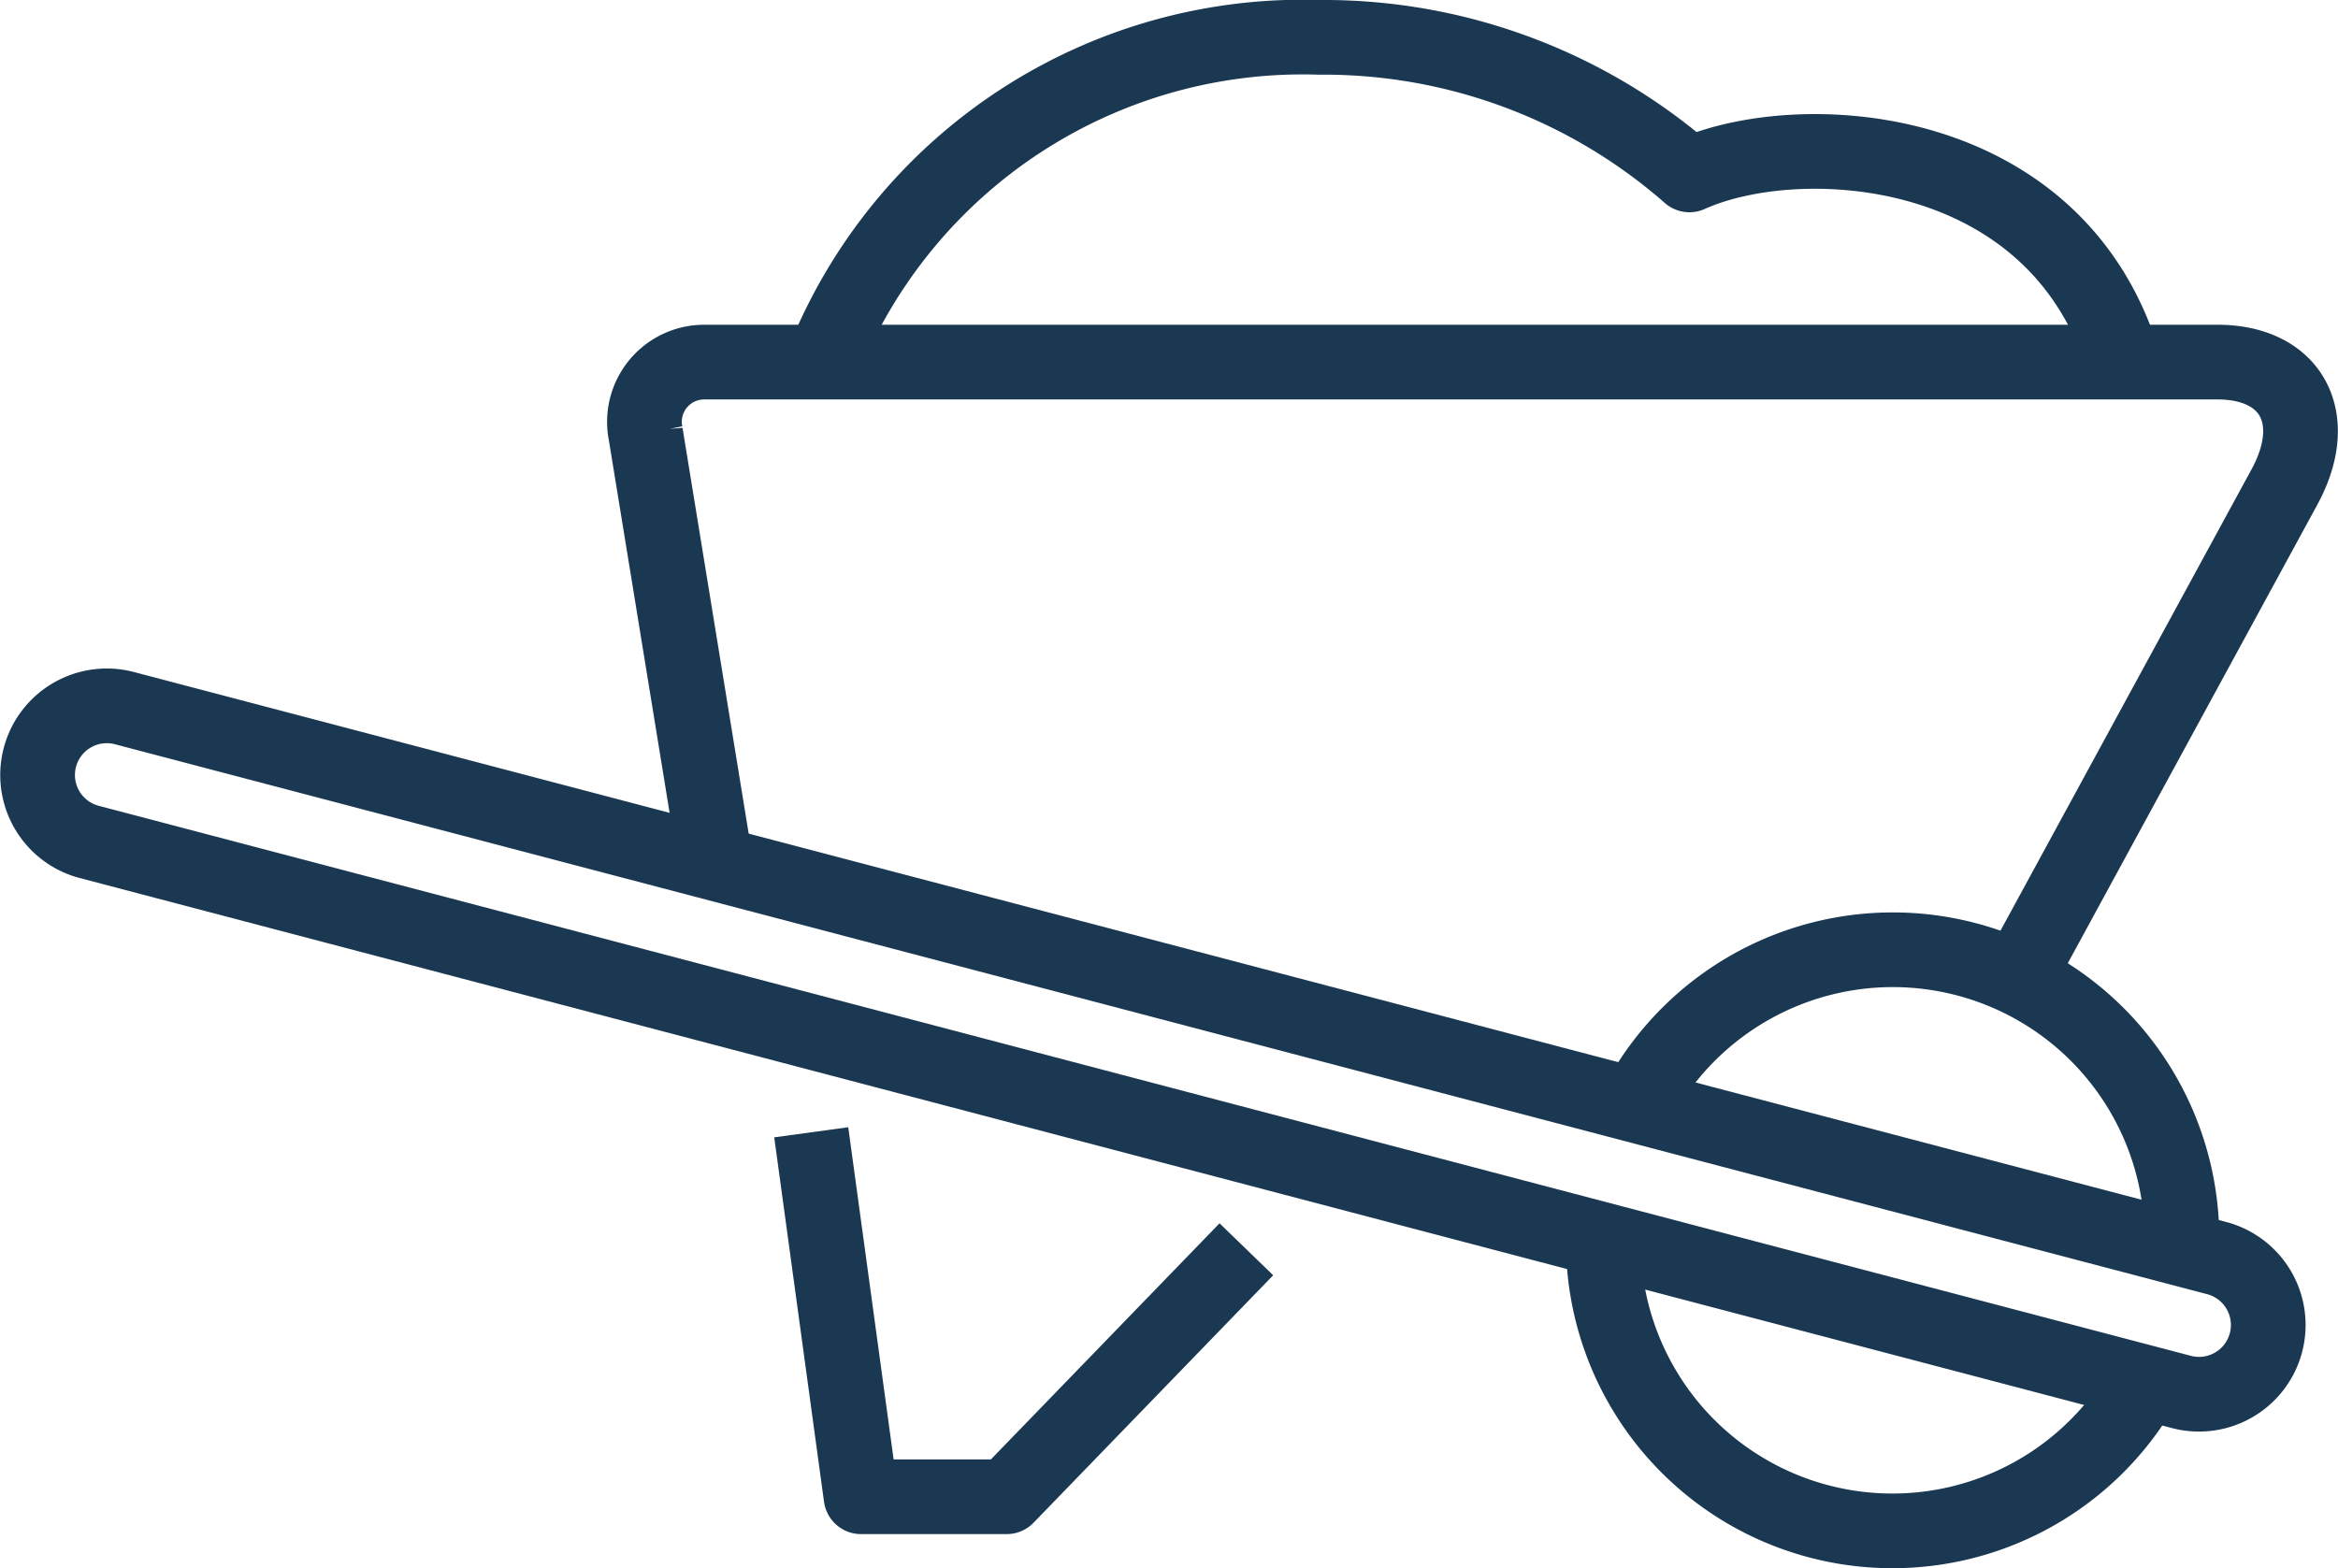 <?xml version="1.0" encoding="UTF-8"?>
<svg xmlns="http://www.w3.org/2000/svg" width="46.951" height="31.5" viewBox="0 0 46.951 31.5">
  <g id="icon_pro" transform="translate(-524.245 -259.25)">
    <path id="Tracé_56" data-name="Tracé 56" d="M21.443,21.246l-1.407-8.632A1.2,1.2,0,0,1,21.2,11.173h30.4c1.492,0,2.1,1.132,1.341,2.517l-5.362,9.855" transform="translate(517.175 255.35)" fill="none" stroke="#1a3852" stroke-miterlimit="10" stroke-width="1.5"></path>
    <path id="Tracé_57" data-name="Tracé 57" d="M25.6,7.523A10.372,10.372,0,0,1,35.564,1,11.137,11.137,0,0,1,43,3.763c2.2-.991,7.352-.717,8.715,3.76" transform="translate(515.172 259)" fill="none" stroke="#1a3852" stroke-linejoin="round" stroke-width="1.5"></path>
    <path id="Tracé_58" data-name="Tracé 58" d="M25.23,35.3l1,7.321h2.925l4.813-4.971" transform="translate(515.306 246.693)" fill="none" stroke="#1a3852" stroke-linejoin="round" stroke-width="1.5"></path>
    <path id="Tracé_59" data-name="Tracé 59" d="M1.049,22.964a1.389,1.389,0,0,0,.974,1.706L44.038,35.718a1.39,1.39,0,1,0,.734-2.682L2.757,21.99A1.39,1.39,0,0,0,1.049,22.964Z" transform="translate(524 251.487)" fill="none" stroke="#1a3852" stroke-miterlimit="10" stroke-width="1.5"></path>
    <path id="Tracé_60" data-name="Tracé 60" d="M60.845,41.661a5.806,5.806,0,0,1-10.809-2.975" transform="translate(506.406 245.478)" fill="none" stroke="#1a3852" stroke-miterlimit="10" stroke-width="1.5"></path>
    <path id="Tracé_61" data-name="Tracé 61" d="M51.069,32.713a5.806,5.806,0,0,1,10.958,2.708" transform="translate(506.035 248.743)" fill="none" stroke="#1a3852" stroke-miterlimit="10" stroke-width="1.5"></path>
  </g>
</svg>
